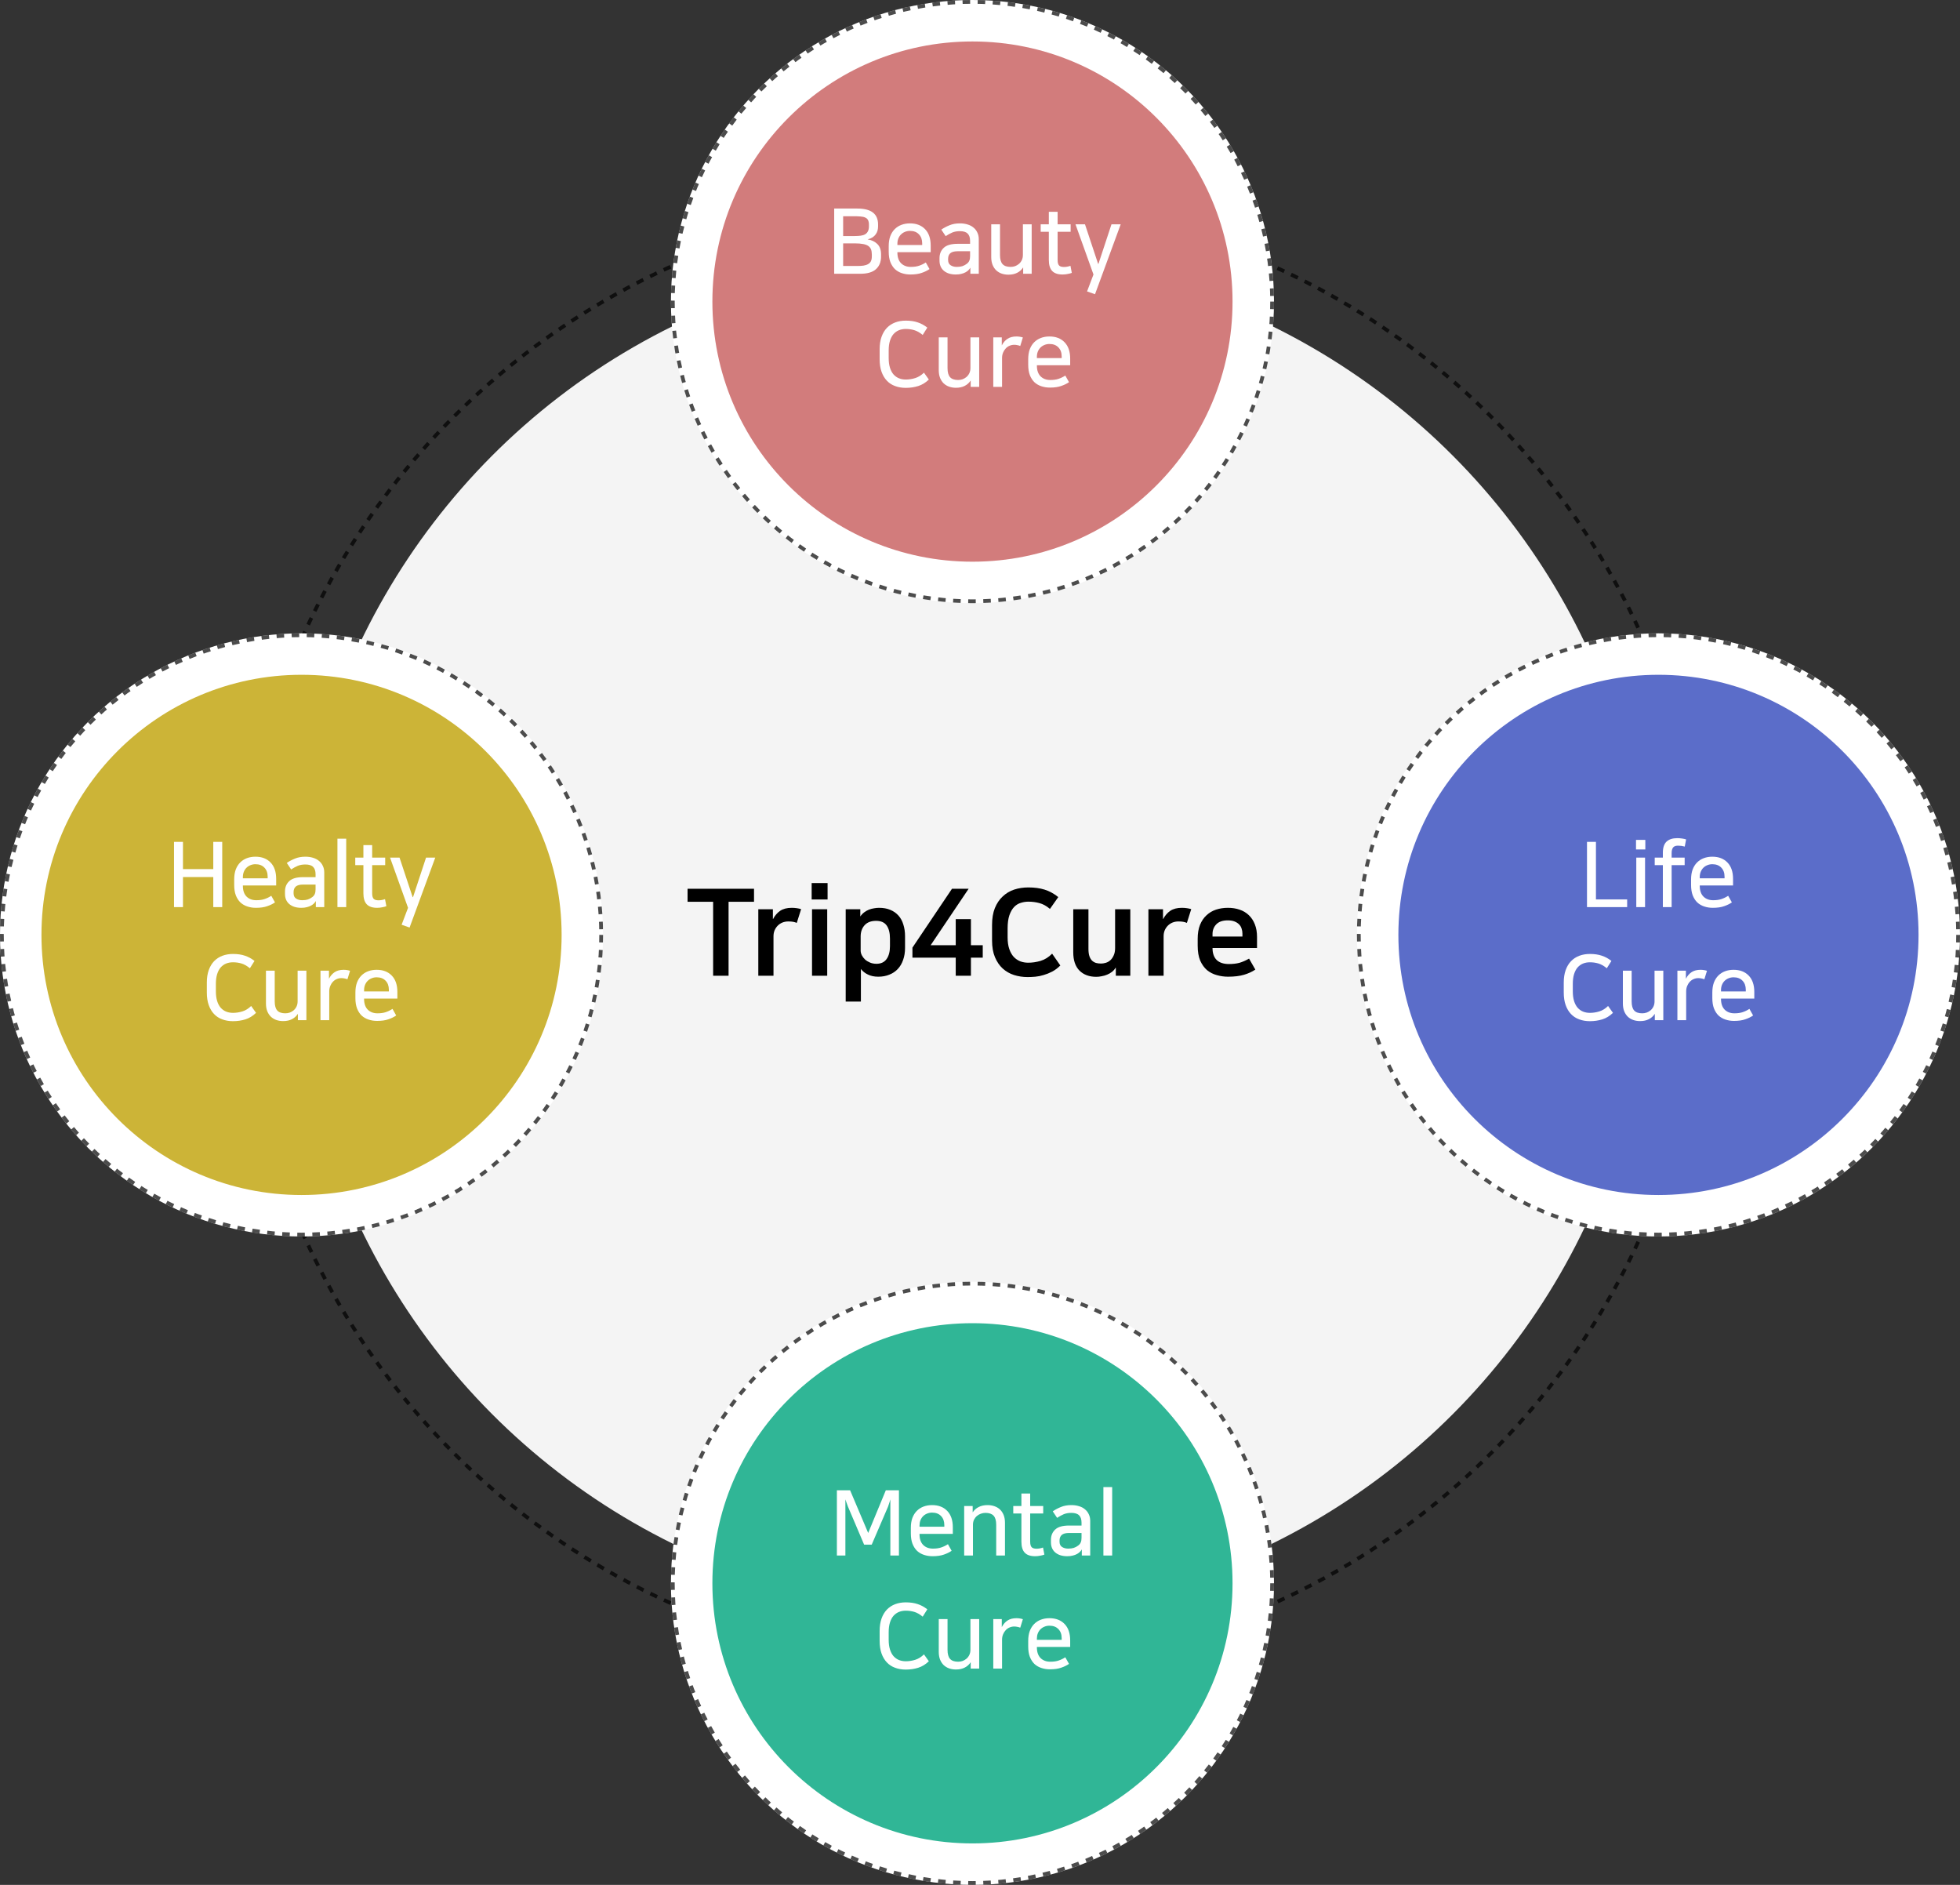 <svg width="520" height="500" viewBox="0 0 520 500" fill="none" xmlns="http://www.w3.org/2000/svg">
<rect x="0" y="0" width="520" height="500" fill="#333333" stroke="none"/>
<circle cx="258" cy="248" r="180" fill="#F4F4F4"/>
<circle cx="258" cy="248" r="194.5" stroke="black" stroke-opacity="0.7" stroke-dasharray="2 2"/>
<path d="M200.046 235.76V239.216H193.294V258.832H189.198V239.216H182.414V235.76H200.046ZM211.389 244.816C211.091 244.688 210.771 244.592 210.429 244.528C210.088 244.464 209.661 244.432 209.149 244.432C208.595 244.432 208.072 244.528 207.581 244.72C207.112 244.912 206.696 245.189 206.333 245.552C205.992 245.893 205.715 246.309 205.501 246.8C205.309 247.269 205.213 247.792 205.213 248.368V258.832H201.181V241.2H205.053V243.76H205.117C205.587 242.864 206.205 242.149 206.973 241.616C207.763 241.083 208.787 240.816 210.045 240.816C210.493 240.816 210.941 240.848 211.389 240.912C211.837 240.976 212.221 241.061 212.541 241.168L211.389 244.816ZM215.434 241.2H219.466V258.832H215.434V241.2ZM215.338 234.256H219.562V238.608H215.338V234.256ZM233.009 259.088C231.942 259.088 231.025 258.896 230.257 258.512C229.489 258.149 228.87 257.659 228.401 257.04V265.68H224.369V241.2H228.241V243.12C228.539 242.672 228.891 242.299 229.297 242C229.702 241.701 230.118 241.467 230.545 241.296C230.993 241.125 231.441 241.008 231.889 240.944C232.358 240.859 232.795 240.816 233.201 240.816C234.353 240.816 235.355 240.997 236.209 241.36C237.083 241.723 237.809 242.235 238.385 242.896C238.961 243.536 239.387 244.325 239.665 245.264C239.963 246.181 240.113 247.205 240.113 248.336V251.44C240.113 252.635 239.942 253.701 239.601 254.64C239.281 255.579 238.811 256.379 238.193 257.04C237.574 257.701 236.827 258.203 235.953 258.544C235.078 258.907 234.097 259.088 233.009 259.088ZM236.113 248.976C236.113 247.483 235.825 246.331 235.249 245.52C234.673 244.688 233.734 244.272 232.433 244.272C231.089 244.272 230.065 244.667 229.361 245.456C228.678 246.224 228.337 247.216 228.337 248.432V252.176C228.337 252.581 228.443 252.997 228.657 253.424C228.87 253.829 229.158 254.203 229.521 254.544C229.883 254.864 230.321 255.131 230.833 255.344C231.345 255.557 231.91 255.664 232.529 255.664C233.702 255.664 234.587 255.259 235.185 254.448C235.803 253.616 236.113 252.464 236.113 250.992V248.976ZM257.594 243.824V250.736H260.73V254.032H257.594V258.832H253.562V254.032H242.074V251.376L252.57 235.76H256.986L246.906 250.736H253.562V243.824H257.594ZM272.83 235.408C274.451 235.408 275.88 235.6 277.118 235.984C278.376 236.368 279.592 237.029 280.766 237.968L278.558 241.104C277.619 240.315 276.691 239.803 275.774 239.568C274.856 239.312 273.875 239.184 272.83 239.184C272.147 239.184 271.475 239.291 270.814 239.504C270.152 239.696 269.566 240.059 269.054 240.592C268.542 241.125 268.126 241.851 267.806 242.768C267.486 243.685 267.326 244.859 267.326 246.288V248.656C267.326 249.872 267.475 250.907 267.774 251.76C268.072 252.613 268.467 253.307 268.958 253.84C269.47 254.373 270.056 254.768 270.718 255.024C271.379 255.259 272.072 255.376 272.798 255.376C273.864 255.376 274.952 255.216 276.062 254.896C277.192 254.555 278.216 253.915 279.134 252.976L281.31 256.112C280.627 256.795 279.902 257.339 279.134 257.744C278.387 258.128 277.64 258.427 276.894 258.64C276.147 258.875 275.411 259.024 274.686 259.088C273.96 259.152 273.278 259.184 272.638 259.184C271.379 259.184 270.174 259.003 269.022 258.64C267.891 258.277 266.888 257.701 266.014 256.912C265.16 256.123 264.478 255.12 263.966 253.904C263.454 252.688 263.198 251.216 263.198 249.488V245.36C263.198 243.632 263.443 242.149 263.934 240.912C264.446 239.653 265.139 238.619 266.014 237.808C266.888 236.976 267.902 236.368 269.054 235.984C270.227 235.6 271.486 235.408 272.83 235.408ZM290.852 259.12C288.996 259.12 287.513 258.576 286.404 257.488C285.295 256.379 284.74 254.747 284.74 252.592V241.2H288.772V251.728C288.772 252.496 288.857 253.136 289.028 253.648C289.199 254.139 289.433 254.533 289.732 254.832C290.031 255.109 290.383 255.312 290.788 255.44C291.193 255.547 291.631 255.6 292.1 255.6C292.505 255.6 292.921 255.536 293.348 255.408C293.796 255.28 294.201 255.056 294.564 254.736C294.927 254.416 295.225 253.989 295.46 253.456C295.716 252.923 295.844 252.261 295.844 251.472V241.2H299.876V258.832H296.036V256.72H295.972C295.716 257.147 295.396 257.509 295.012 257.808C294.628 258.107 294.201 258.352 293.732 258.544C293.284 258.736 292.804 258.875 292.292 258.96C291.801 259.067 291.321 259.12 290.852 259.12ZM314.889 244.816C314.591 244.688 314.271 244.592 313.929 244.528C313.588 244.464 313.161 244.432 312.649 244.432C312.095 244.432 311.572 244.528 311.081 244.72C310.612 244.912 310.196 245.189 309.833 245.552C309.492 245.893 309.215 246.309 309.001 246.8C308.809 247.269 308.713 247.792 308.713 248.368V258.832H304.681V241.2H308.553V243.76H308.617C309.087 242.864 309.705 242.149 310.473 241.616C311.263 241.083 312.287 240.816 313.545 240.816C313.993 240.816 314.441 240.848 314.889 240.912C315.337 240.976 315.721 241.061 316.041 241.168L314.889 244.816ZM329.625 248.432V247.664C329.625 247.195 329.551 246.747 329.401 246.32C329.273 245.893 329.049 245.52 328.729 245.2C328.409 244.88 328.004 244.624 327.513 244.432C327.023 244.24 326.425 244.144 325.721 244.144C324.377 244.144 323.364 244.496 322.681 245.2C322.02 245.904 321.689 246.757 321.689 247.76V248.432H329.625ZM333.049 257.2C332.196 257.776 331.193 258.235 330.041 258.576C328.889 258.917 327.481 259.088 325.817 259.088C324.793 259.088 323.801 258.949 322.841 258.672C321.881 258.416 321.017 257.979 320.249 257.36C319.503 256.72 318.895 255.877 318.425 254.832C317.977 253.765 317.753 252.443 317.753 250.864V249.04C317.753 247.611 317.956 246.384 318.361 245.36C318.788 244.315 319.364 243.461 320.089 242.8C320.815 242.117 321.657 241.616 322.617 241.296C323.599 240.976 324.655 240.816 325.785 240.816C326.895 240.816 327.919 240.976 328.857 241.296C329.817 241.616 330.639 242.107 331.321 242.768C332.004 243.408 332.537 244.219 332.921 245.2C333.305 246.16 333.497 247.28 333.497 248.56V251.472H321.689C321.689 252.88 322.063 253.947 322.809 254.672C323.556 255.376 324.633 255.728 326.041 255.728C327.087 255.728 328.015 255.621 328.825 255.408C329.636 255.173 330.489 254.8 331.385 254.288L333.049 257.2Z" fill="black"/>
<circle cx="258" cy="80" r="80" fill="white"/>
<circle cx="258" cy="80" r="79.5" stroke="black" stroke-opacity="0.7" stroke-dasharray="2 2"/>
<circle cx="258" cy="80" r="69" fill="#D27C7C"/>
<path d="M221.316 55.32H227.46C231.124 55.32 232.956 56.728 232.956 59.544V60.048C232.956 60.432 232.908 60.808 232.812 61.176C232.716 61.528 232.556 61.856 232.332 62.16C232.124 62.464 231.836 62.736 231.468 62.976C231.116 63.2 230.684 63.376 230.172 63.504C231.228 63.664 232.084 64.064 232.74 64.704C233.412 65.344 233.748 66.264 233.748 67.464V68.064C233.748 69.488 233.292 70.608 232.38 71.424C231.484 72.224 230.092 72.624 228.204 72.624H221.316V55.32ZM223.692 70.56H227.316C227.988 70.56 228.572 70.528 229.068 70.464C229.58 70.384 229.996 70.248 230.316 70.056C230.652 69.864 230.9 69.608 231.06 69.288C231.22 68.952 231.3 68.528 231.3 68.016V67.488C231.3 66.96 231.228 66.512 231.084 66.144C230.94 65.776 230.692 65.472 230.34 65.232C229.988 64.992 229.524 64.824 228.948 64.728C228.372 64.616 227.652 64.56 226.788 64.56H223.692V70.56ZM223.692 57.36V62.616H226.764C227.356 62.616 227.884 62.584 228.348 62.52C228.828 62.456 229.228 62.328 229.548 62.136C229.868 61.944 230.108 61.68 230.268 61.344C230.444 61.008 230.532 60.568 230.532 60.024V59.592C230.532 59.08 230.452 58.68 230.292 58.392C230.148 58.088 229.908 57.864 229.572 57.72C229.252 57.56 228.844 57.464 228.348 57.432C227.852 57.384 227.268 57.36 226.596 57.36H223.692ZM241.422 61.248C240.942 61.248 240.494 61.336 240.078 61.512C239.678 61.672 239.326 61.904 239.022 62.208C238.734 62.496 238.502 62.856 238.326 63.288C238.166 63.704 238.086 64.16 238.086 64.656V64.992H244.662V64.56C244.662 63.552 244.374 62.752 243.798 62.16C243.222 61.552 242.43 61.248 241.422 61.248ZM246.606 71.376C246.03 71.776 245.342 72.112 244.542 72.384C243.742 72.672 242.742 72.816 241.542 72.816C240.726 72.816 239.966 72.696 239.262 72.456C238.574 72.232 237.966 71.88 237.438 71.4C236.926 70.904 236.518 70.272 236.214 69.504C235.926 68.736 235.782 67.824 235.782 66.768V65.28C235.782 64.288 235.918 63.416 236.19 62.664C236.478 61.912 236.87 61.288 237.366 60.792C237.878 60.28 238.478 59.896 239.166 59.64C239.854 59.384 240.606 59.256 241.422 59.256C243.102 59.256 244.438 59.768 245.43 60.792C246.422 61.816 246.918 63.264 246.918 65.136V66.888H238.086V66.984C238.086 68.232 238.414 69.184 239.07 69.84C239.726 70.48 240.582 70.8 241.638 70.8C242.502 70.8 243.238 70.696 243.846 70.488C244.47 70.28 245.062 69.992 245.622 69.624L246.606 71.376ZM253.579 72.816C252.251 72.816 251.195 72.488 250.411 71.832C249.643 71.176 249.259 70.272 249.259 69.12V68.472C249.259 67.352 249.635 66.44 250.387 65.736C251.139 65.032 252.355 64.68 254.035 64.68H257.371V63.912C257.371 63.032 257.155 62.384 256.723 61.968C256.307 61.536 255.619 61.32 254.659 61.32C253.891 61.32 253.219 61.44 252.643 61.68C252.083 61.92 251.499 62.24 250.891 62.64L249.739 60.912C250.379 60.464 251.099 60.08 251.899 59.76C252.699 59.424 253.627 59.256 254.683 59.256C255.419 59.256 256.091 59.352 256.699 59.544C257.307 59.72 257.827 59.992 258.259 60.36C258.707 60.712 259.051 61.152 259.291 61.68C259.547 62.192 259.675 62.776 259.675 63.432V72.624H257.443V71.04H257.419C257.291 71.28 257.115 71.504 256.891 71.712C256.683 71.904 256.451 72.072 256.195 72.216C255.843 72.408 255.459 72.552 255.043 72.648C254.643 72.76 254.155 72.816 253.579 72.816ZM257.371 66.648H254.083C253.171 66.648 252.515 66.824 252.115 67.176C251.731 67.528 251.539 68.016 251.539 68.64V68.976C251.539 69.616 251.763 70.08 252.211 70.368C252.659 70.656 253.195 70.8 253.819 70.8C254.395 70.8 254.891 70.736 255.307 70.608C255.739 70.464 256.131 70.256 256.483 69.984C256.803 69.744 257.027 69.472 257.155 69.168C257.299 68.848 257.371 68.44 257.371 67.944V66.648ZM262.981 59.496H265.309V67.656C265.309 68.76 265.533 69.56 265.981 70.056C266.429 70.552 267.141 70.8 268.117 70.8C268.517 70.8 268.909 70.736 269.293 70.608C269.677 70.464 270.021 70.264 270.325 70.008C270.645 69.736 270.901 69.4 271.093 69C271.285 68.6 271.381 68.144 271.381 67.632V59.496H273.709V72.624H271.453V70.968H271.429C271.029 71.576 270.509 72.04 269.869 72.36C269.229 72.696 268.453 72.864 267.541 72.864C266.901 72.864 266.301 72.768 265.741 72.576C265.197 72.384 264.717 72.096 264.301 71.712C263.901 71.328 263.581 70.848 263.341 70.272C263.101 69.68 262.981 68.984 262.981 68.184V59.496ZM278.262 61.488H276.102V59.496H278.262V56.184H280.59V59.496H284.046V61.488H280.59V68.952C280.59 69.352 280.63 69.68 280.71 69.936C280.79 70.176 280.902 70.36 281.046 70.488C281.206 70.616 281.39 70.704 281.598 70.752C281.806 70.8 282.03 70.824 282.27 70.824C282.846 70.824 283.422 70.72 283.998 70.512L284.358 72.384C284.086 72.496 283.726 72.592 283.278 72.672C282.83 72.768 282.374 72.816 281.91 72.816C280.662 72.816 279.742 72.504 279.15 71.88C278.558 71.256 278.262 70.28 278.262 68.952V61.488ZM291.428 69.984L294.884 59.496H297.332L290.516 78.048L288.404 77.304L290.108 72.816L285.332 59.496H287.852L291.332 69.984H291.428ZM246.43 100.68C245.566 101.512 244.622 102.088 243.598 102.408C242.574 102.728 241.478 102.888 240.31 102.888C239.27 102.888 238.326 102.728 237.478 102.408C236.63 102.104 235.902 101.632 235.294 100.992C234.686 100.352 234.214 99.56 233.878 98.616C233.542 97.672 233.374 96.56 233.374 95.28V92.664C233.374 91.4 233.542 90.296 233.878 89.352C234.214 88.408 234.686 87.616 235.294 86.976C235.918 86.336 236.654 85.856 237.502 85.536C238.35 85.216 239.286 85.056 240.31 85.056C241.51 85.056 242.558 85.208 243.454 85.512C244.35 85.8 245.206 86.264 246.022 86.904L244.798 88.848C244.014 88.208 243.262 87.784 242.542 87.576C241.838 87.368 241.094 87.264 240.31 87.264C239.654 87.264 239.046 87.376 238.486 87.6C237.942 87.824 237.462 88.168 237.046 88.632C236.646 89.096 236.334 89.688 236.11 90.408C235.886 91.128 235.774 91.984 235.774 92.976V94.968C235.774 95.96 235.886 96.816 236.11 97.536C236.334 98.256 236.646 98.848 237.046 99.312C237.462 99.776 237.942 100.12 238.486 100.344C239.046 100.568 239.654 100.68 240.31 100.68C241.142 100.68 241.974 100.552 242.806 100.296C243.638 100.04 244.414 99.56 245.134 98.856L246.43 100.68ZM249.059 89.496H251.387V97.656C251.387 98.76 251.611 99.56 252.059 100.056C252.507 100.552 253.219 100.8 254.195 100.8C254.595 100.8 254.987 100.736 255.371 100.608C255.755 100.464 256.099 100.264 256.403 100.008C256.723 99.736 256.979 99.4 257.171 99C257.363 98.6 257.459 98.144 257.459 97.632V89.496H259.787V102.624H257.531V100.968H257.507C257.107 101.576 256.587 102.04 255.947 102.36C255.307 102.696 254.531 102.864 253.619 102.864C252.979 102.864 252.379 102.768 251.819 102.576C251.275 102.384 250.795 102.096 250.379 101.712C249.979 101.328 249.659 100.848 249.419 100.272C249.179 99.68 249.059 98.984 249.059 98.184V89.496ZM270.676 91.776C270.452 91.68 270.204 91.608 269.932 91.56C269.676 91.496 269.388 91.464 269.068 91.464C268.636 91.464 268.22 91.552 267.82 91.728C267.436 91.888 267.1 92.128 266.812 92.448C266.524 92.752 266.292 93.12 266.116 93.552C265.94 93.984 265.852 94.456 265.852 94.968V102.624H263.524V89.496H265.78V91.584H265.804C266.188 90.848 266.684 90.28 267.292 89.88C267.916 89.464 268.708 89.256 269.668 89.256C270.244 89.256 270.812 89.344 271.372 89.52L270.676 91.776ZM278.43 91.248C277.95 91.248 277.502 91.336 277.086 91.512C276.686 91.672 276.334 91.904 276.03 92.208C275.742 92.496 275.51 92.856 275.334 93.288C275.174 93.704 275.094 94.16 275.094 94.656V94.992H281.67V94.56C281.67 93.552 281.382 92.752 280.806 92.16C280.23 91.552 279.438 91.248 278.43 91.248ZM283.614 101.376C283.038 101.776 282.35 102.112 281.55 102.384C280.75 102.672 279.75 102.816 278.55 102.816C277.734 102.816 276.974 102.696 276.27 102.456C275.582 102.232 274.974 101.88 274.446 101.4C273.934 100.904 273.526 100.272 273.222 99.504C272.934 98.736 272.79 97.824 272.79 96.768V95.28C272.79 94.288 272.926 93.416 273.198 92.664C273.486 91.912 273.878 91.288 274.374 90.792C274.886 90.28 275.486 89.896 276.174 89.64C276.862 89.384 277.614 89.256 278.43 89.256C280.11 89.256 281.446 89.768 282.438 90.792C283.43 91.816 283.926 93.264 283.926 95.136V96.888H275.094V96.984C275.094 98.232 275.422 99.184 276.078 99.84C276.734 100.48 277.59 100.8 278.646 100.8C279.51 100.8 280.246 100.696 280.854 100.488C281.478 100.28 282.07 99.992 282.63 99.624L283.614 101.376Z" fill="white"/>
<circle cx="258" cy="420" r="80" fill="white"/>
<circle cx="258" cy="420" r="79.5" stroke="black" stroke-opacity="0.7" stroke-dasharray="2 2"/>
<circle cx="258" cy="420" r="69" fill="#30B696"/>
<path d="M225.175 400.144C225.095 399.968 225.023 399.8 224.959 399.64C224.895 399.464 224.831 399.288 224.767 399.112C224.703 398.936 224.631 398.736 224.551 398.512C224.471 398.288 224.383 398.032 224.287 397.744V412.624H222.031V395.32H225.535L230.335 406.648L235.015 395.32H238.495V412.624H236.215V397.744C236.135 398.064 236.055 398.336 235.975 398.56C235.911 398.768 235.847 398.96 235.783 399.136C235.735 399.312 235.679 399.48 235.615 399.64C235.551 399.8 235.479 399.968 235.399 400.144L231.271 409.744H229.255L225.175 400.144ZM247.293 401.248C246.813 401.248 246.365 401.336 245.949 401.512C245.549 401.672 245.197 401.904 244.893 402.208C244.605 402.496 244.373 402.856 244.197 403.288C244.037 403.704 243.957 404.16 243.957 404.656V404.992H250.533V404.56C250.533 403.552 250.245 402.752 249.669 402.16C249.093 401.552 248.301 401.248 247.293 401.248ZM252.477 411.376C251.901 411.776 251.213 412.112 250.413 412.384C249.613 412.672 248.613 412.816 247.413 412.816C246.597 412.816 245.837 412.696 245.133 412.456C244.445 412.232 243.837 411.88 243.309 411.4C242.797 410.904 242.389 410.272 242.085 409.504C241.797 408.736 241.653 407.824 241.653 406.768V405.28C241.653 404.288 241.789 403.416 242.061 402.664C242.349 401.912 242.741 401.288 243.237 400.792C243.749 400.28 244.349 399.896 245.037 399.64C245.725 399.384 246.477 399.256 247.293 399.256C248.973 399.256 250.309 399.768 251.301 400.792C252.293 401.816 252.789 403.264 252.789 405.136V406.888H243.957V406.984C243.957 408.232 244.285 409.184 244.941 409.84C245.597 410.48 246.453 410.8 247.509 410.8C248.373 410.8 249.109 410.696 249.717 410.488C250.341 410.28 250.933 409.992 251.493 409.624L252.477 411.376ZM266.626 412.624H264.298V404.464C264.298 403.36 264.066 402.56 263.602 402.064C263.138 401.568 262.418 401.32 261.442 401.32C261.042 401.32 260.642 401.392 260.242 401.536C259.858 401.664 259.506 401.864 259.186 402.136C258.882 402.392 258.626 402.72 258.418 403.12C258.226 403.52 258.13 403.976 258.13 404.488V412.624H255.802V399.496H258.058V401.152H258.082C258.482 400.544 259.01 400.08 259.666 399.76C260.322 399.424 261.106 399.256 262.018 399.256C262.658 399.256 263.258 399.352 263.818 399.544C264.378 399.736 264.866 400.024 265.282 400.408C265.698 400.792 266.026 401.28 266.266 401.872C266.506 402.464 266.626 403.152 266.626 403.936V412.624ZM270.985 401.488H268.825V399.496H270.985V396.184H273.313V399.496H276.769V401.488H273.313V408.952C273.313 409.352 273.353 409.68 273.433 409.936C273.513 410.176 273.625 410.36 273.769 410.488C273.929 410.616 274.113 410.704 274.321 410.752C274.529 410.8 274.753 410.824 274.993 410.824C275.569 410.824 276.145 410.72 276.721 410.512L277.081 412.384C276.809 412.496 276.449 412.592 276.001 412.672C275.553 412.768 275.097 412.816 274.633 412.816C273.385 412.816 272.465 412.504 271.873 411.88C271.281 411.256 270.985 410.28 270.985 408.952V401.488ZM283.145 412.816C281.817 412.816 280.761 412.488 279.977 411.832C279.209 411.176 278.825 410.272 278.825 409.12V408.472C278.825 407.352 279.201 406.44 279.953 405.736C280.705 405.032 281.921 404.68 283.601 404.68H286.937V403.912C286.937 403.032 286.721 402.384 286.289 401.968C285.873 401.536 285.185 401.32 284.225 401.32C283.457 401.32 282.785 401.44 282.209 401.68C281.649 401.92 281.065 402.24 280.457 402.64L279.305 400.912C279.945 400.464 280.665 400.08 281.465 399.76C282.265 399.424 283.193 399.256 284.249 399.256C284.985 399.256 285.657 399.352 286.265 399.544C286.873 399.72 287.393 399.992 287.825 400.36C288.273 400.712 288.617 401.152 288.857 401.68C289.113 402.192 289.241 402.776 289.241 403.432V412.624H287.009V411.04H286.985C286.857 411.28 286.681 411.504 286.457 411.712C286.249 411.904 286.017 412.072 285.761 412.216C285.409 412.408 285.025 412.552 284.609 412.648C284.209 412.76 283.721 412.816 283.145 412.816ZM286.937 406.648H283.649C282.737 406.648 282.081 406.824 281.681 407.176C281.297 407.528 281.105 408.016 281.105 408.64V408.976C281.105 409.616 281.329 410.08 281.777 410.368C282.225 410.656 282.761 410.8 283.385 410.8C283.961 410.8 284.457 410.736 284.873 410.608C285.305 410.464 285.697 410.256 286.049 409.984C286.369 409.744 286.593 409.472 286.721 409.168C286.865 408.848 286.937 408.44 286.937 407.944V406.648ZM295.067 394.48V412.624H292.739V394.48H295.067ZM246.43 440.68C245.566 441.512 244.622 442.088 243.598 442.408C242.574 442.728 241.478 442.888 240.31 442.888C239.27 442.888 238.326 442.728 237.478 442.408C236.63 442.104 235.902 441.632 235.294 440.992C234.686 440.352 234.214 439.56 233.878 438.616C233.542 437.672 233.374 436.56 233.374 435.28V432.664C233.374 431.4 233.542 430.296 233.878 429.352C234.214 428.408 234.686 427.616 235.294 426.976C235.918 426.336 236.654 425.856 237.502 425.536C238.35 425.216 239.286 425.056 240.31 425.056C241.51 425.056 242.558 425.208 243.454 425.512C244.35 425.8 245.206 426.264 246.022 426.904L244.798 428.848C244.014 428.208 243.262 427.784 242.542 427.576C241.838 427.368 241.094 427.264 240.31 427.264C239.654 427.264 239.046 427.376 238.486 427.6C237.942 427.824 237.462 428.168 237.046 428.632C236.646 429.096 236.334 429.688 236.11 430.408C235.886 431.128 235.774 431.984 235.774 432.976V434.968C235.774 435.96 235.886 436.816 236.11 437.536C236.334 438.256 236.646 438.848 237.046 439.312C237.462 439.776 237.942 440.12 238.486 440.344C239.046 440.568 239.654 440.68 240.31 440.68C241.142 440.68 241.974 440.552 242.806 440.296C243.638 440.04 244.414 439.56 245.134 438.856L246.43 440.68ZM249.059 429.496H251.387V437.656C251.387 438.76 251.611 439.56 252.059 440.056C252.507 440.552 253.219 440.8 254.195 440.8C254.595 440.8 254.987 440.736 255.371 440.608C255.755 440.464 256.099 440.264 256.403 440.008C256.723 439.736 256.979 439.4 257.171 439C257.363 438.6 257.459 438.144 257.459 437.632V429.496H259.787V442.624H257.531V440.968H257.507C257.107 441.576 256.587 442.04 255.947 442.36C255.307 442.696 254.531 442.864 253.619 442.864C252.979 442.864 252.379 442.768 251.819 442.576C251.275 442.384 250.795 442.096 250.379 441.712C249.979 441.328 249.659 440.848 249.419 440.272C249.179 439.68 249.059 438.984 249.059 438.184V429.496ZM270.676 431.776C270.452 431.68 270.204 431.608 269.932 431.56C269.676 431.496 269.388 431.464 269.068 431.464C268.636 431.464 268.22 431.552 267.82 431.728C267.436 431.888 267.1 432.128 266.812 432.448C266.524 432.752 266.292 433.12 266.116 433.552C265.94 433.984 265.852 434.456 265.852 434.968V442.624H263.524V429.496H265.78V431.584H265.804C266.188 430.848 266.684 430.28 267.292 429.88C267.916 429.464 268.708 429.256 269.668 429.256C270.244 429.256 270.812 429.344 271.372 429.52L270.676 431.776ZM278.43 431.248C277.95 431.248 277.502 431.336 277.086 431.512C276.686 431.672 276.334 431.904 276.03 432.208C275.742 432.496 275.51 432.856 275.334 433.288C275.174 433.704 275.094 434.16 275.094 434.656V434.992H281.67V434.56C281.67 433.552 281.382 432.752 280.806 432.16C280.23 431.552 279.438 431.248 278.43 431.248ZM283.614 441.376C283.038 441.776 282.35 442.112 281.55 442.384C280.75 442.672 279.75 442.816 278.55 442.816C277.734 442.816 276.974 442.696 276.27 442.456C275.582 442.232 274.974 441.88 274.446 441.4C273.934 440.904 273.526 440.272 273.222 439.504C272.934 438.736 272.79 437.824 272.79 436.768V435.28C272.79 434.288 272.926 433.416 273.198 432.664C273.486 431.912 273.878 431.288 274.374 430.792C274.886 430.28 275.486 429.896 276.174 429.64C276.862 429.384 277.614 429.256 278.43 429.256C280.11 429.256 281.446 429.768 282.438 430.792C283.43 431.816 283.926 433.264 283.926 435.136V436.888H275.094V436.984C275.094 438.232 275.422 439.184 276.078 439.84C276.734 440.48 277.59 440.8 278.646 440.8C279.51 440.8 280.246 440.696 280.854 440.488C281.478 440.28 282.07 439.992 282.63 439.624L283.614 441.376Z" fill="white"/>
<circle cx="440" cy="248" r="80" fill="white"/>
<circle cx="440" cy="248" r="79.5" stroke="black" stroke-opacity="0.7" stroke-dasharray="2 2"/>
<circle cx="440" cy="248" r="69" fill="#5B6DC9"/>
<path d="M423.414 223.32V238.584H431.694V240.624H421.038V223.32H423.414ZM436.444 227.496V240.624H434.116V227.496H436.444ZM436.516 222.792V225.336H434.044V222.792H436.516ZM441.167 229.488H439.007V227.496H441.167V226.2C441.167 224.872 441.487 223.896 442.127 223.272C442.783 222.648 443.735 222.336 444.983 222.336C445.399 222.336 445.823 222.368 446.255 222.432C446.703 222.496 447.063 222.576 447.335 222.672L446.975 224.568C446.399 224.408 445.807 224.328 445.199 224.328C444.975 224.328 444.759 224.352 444.551 224.4C444.343 224.448 444.159 224.544 443.999 224.688C443.855 224.816 443.735 225.008 443.639 225.264C443.543 225.52 443.495 225.864 443.495 226.296V227.496H446.951V229.488H443.495V240.624H441.167V229.488ZM454.293 229.248C453.813 229.248 453.365 229.336 452.949 229.512C452.549 229.672 452.197 229.904 451.893 230.208C451.605 230.496 451.373 230.856 451.197 231.288C451.037 231.704 450.957 232.16 450.957 232.656V232.992H457.533V232.56C457.533 231.552 457.245 230.752 456.669 230.16C456.093 229.552 455.301 229.248 454.293 229.248ZM459.477 239.376C458.901 239.776 458.213 240.112 457.413 240.384C456.613 240.672 455.613 240.816 454.413 240.816C453.597 240.816 452.837 240.696 452.133 240.456C451.445 240.232 450.837 239.88 450.309 239.4C449.797 238.904 449.389 238.272 449.085 237.504C448.797 236.736 448.653 235.824 448.653 234.768V233.28C448.653 232.288 448.789 231.416 449.061 230.664C449.349 229.912 449.741 229.288 450.237 228.792C450.749 228.28 451.349 227.896 452.037 227.64C452.725 227.384 453.477 227.256 454.293 227.256C455.973 227.256 457.309 227.768 458.301 228.792C459.293 229.816 459.789 231.264 459.789 233.136V234.888H450.957V234.984C450.957 236.232 451.285 237.184 451.941 237.84C452.597 238.48 453.453 238.8 454.509 238.8C455.373 238.8 456.109 238.696 456.717 238.488C457.341 238.28 457.933 237.992 458.493 237.624L459.477 239.376ZM427.93 268.68C427.066 269.512 426.122 270.088 425.098 270.408C424.074 270.728 422.978 270.888 421.81 270.888C420.77 270.888 419.826 270.728 418.978 270.408C418.13 270.104 417.402 269.632 416.794 268.992C416.186 268.352 415.714 267.56 415.378 266.616C415.042 265.672 414.874 264.56 414.874 263.28V260.664C414.874 259.4 415.042 258.296 415.378 257.352C415.714 256.408 416.186 255.616 416.794 254.976C417.418 254.336 418.154 253.856 419.002 253.536C419.85 253.216 420.786 253.056 421.81 253.056C423.01 253.056 424.058 253.208 424.954 253.512C425.85 253.8 426.706 254.264 427.522 254.904L426.298 256.848C425.514 256.208 424.762 255.784 424.042 255.576C423.338 255.368 422.594 255.264 421.81 255.264C421.154 255.264 420.546 255.376 419.986 255.6C419.442 255.824 418.962 256.168 418.546 256.632C418.146 257.096 417.834 257.688 417.61 258.408C417.386 259.128 417.274 259.984 417.274 260.976V262.968C417.274 263.96 417.386 264.816 417.61 265.536C417.834 266.256 418.146 266.848 418.546 267.312C418.962 267.776 419.442 268.12 419.986 268.344C420.546 268.568 421.154 268.68 421.81 268.68C422.642 268.68 423.474 268.552 424.306 268.296C425.138 268.04 425.914 267.56 426.634 266.856L427.93 268.68ZM430.559 257.496H432.887V265.656C432.887 266.76 433.111 267.56 433.559 268.056C434.007 268.552 434.719 268.8 435.695 268.8C436.095 268.8 436.487 268.736 436.871 268.608C437.255 268.464 437.599 268.264 437.903 268.008C438.223 267.736 438.479 267.4 438.671 267C438.863 266.6 438.959 266.144 438.959 265.632V257.496H441.287V270.624H439.031V268.968H439.007C438.607 269.576 438.087 270.04 437.447 270.36C436.807 270.696 436.031 270.864 435.119 270.864C434.479 270.864 433.879 270.768 433.319 270.576C432.775 270.384 432.295 270.096 431.879 269.712C431.479 269.328 431.159 268.848 430.919 268.272C430.679 267.68 430.559 266.984 430.559 266.184V257.496ZM452.176 259.776C451.952 259.68 451.704 259.608 451.432 259.56C451.176 259.496 450.888 259.464 450.568 259.464C450.136 259.464 449.72 259.552 449.32 259.728C448.936 259.888 448.6 260.128 448.312 260.448C448.024 260.752 447.792 261.12 447.616 261.552C447.44 261.984 447.352 262.456 447.352 262.968V270.624H445.024V257.496H447.28V259.584H447.304C447.688 258.848 448.184 258.28 448.792 257.88C449.416 257.464 450.208 257.256 451.168 257.256C451.744 257.256 452.312 257.344 452.872 257.52L452.176 259.776ZM459.93 259.248C459.45 259.248 459.002 259.336 458.586 259.512C458.186 259.672 457.834 259.904 457.53 260.208C457.242 260.496 457.01 260.856 456.834 261.288C456.674 261.704 456.594 262.16 456.594 262.656V262.992H463.17V262.56C463.17 261.552 462.882 260.752 462.306 260.16C461.73 259.552 460.938 259.248 459.93 259.248ZM465.114 269.376C464.538 269.776 463.85 270.112 463.05 270.384C462.25 270.672 461.25 270.816 460.05 270.816C459.234 270.816 458.474 270.696 457.77 270.456C457.082 270.232 456.474 269.88 455.946 269.4C455.434 268.904 455.026 268.272 454.722 267.504C454.434 266.736 454.29 265.824 454.29 264.768V263.28C454.29 262.288 454.426 261.416 454.698 260.664C454.986 259.912 455.378 259.288 455.874 258.792C456.386 258.28 456.986 257.896 457.674 257.64C458.362 257.384 459.114 257.256 459.93 257.256C461.61 257.256 462.946 257.768 463.938 258.792C464.93 259.816 465.426 261.264 465.426 263.136V264.888H456.594V264.984C456.594 266.232 456.922 267.184 457.578 267.84C458.234 268.48 459.09 268.8 460.146 268.8C461.01 268.8 461.746 268.696 462.354 268.488C462.978 268.28 463.57 267.992 464.13 267.624L465.114 269.376Z" fill="white"/>
<circle cx="80" cy="248" r="80" fill="white"/>
<circle cx="80" cy="248" r="79.5" stroke="black" stroke-opacity="0.7" stroke-dasharray="2 2"/>
<circle cx="80" cy="248" r="69" fill="#CCB437"/>
<path d="M58.959 223.32V240.624H56.583V232.656H48.543V240.624H46.167V223.32H48.543V230.544H56.583V223.32H58.959ZM67.774 229.248C67.294 229.248 66.846 229.336 66.43 229.512C66.03 229.672 65.678 229.904 65.374 230.208C65.086 230.496 64.854 230.856 64.678 231.288C64.518 231.704 64.438 232.16 64.438 232.656V232.992H71.014V232.56C71.014 231.552 70.726 230.752 70.15 230.16C69.574 229.552 68.782 229.248 67.774 229.248ZM72.958 239.376C72.382 239.776 71.694 240.112 70.894 240.384C70.094 240.672 69.094 240.816 67.894 240.816C67.078 240.816 66.318 240.696 65.614 240.456C64.926 240.232 64.318 239.88 63.79 239.4C63.278 238.904 62.87 238.272 62.566 237.504C62.278 236.736 62.134 235.824 62.134 234.768V233.28C62.134 232.288 62.27 231.416 62.542 230.664C62.83 229.912 63.222 229.288 63.718 228.792C64.23 228.28 64.83 227.896 65.518 227.64C66.206 227.384 66.958 227.256 67.774 227.256C69.454 227.256 70.79 227.768 71.782 228.792C72.774 229.816 73.27 231.264 73.27 233.136V234.888H64.438V234.984C64.438 236.232 64.766 237.184 65.422 237.84C66.078 238.48 66.934 238.8 67.99 238.8C68.854 238.8 69.59 238.696 70.198 238.488C70.822 238.28 71.414 237.992 71.974 237.624L72.958 239.376ZM79.93 240.816C78.602 240.816 77.546 240.488 76.762 239.832C75.994 239.176 75.61 238.272 75.61 237.12V236.472C75.61 235.352 75.986 234.44 76.738 233.736C77.49 233.032 78.706 232.68 80.386 232.68H83.722V231.912C83.722 231.032 83.506 230.384 83.074 229.968C82.658 229.536 81.97 229.32 81.01 229.32C80.242 229.32 79.57 229.44 78.994 229.68C78.434 229.92 77.85 230.24 77.242 230.64L76.09 228.912C76.73 228.464 77.45 228.08 78.25 227.76C79.05 227.424 79.978 227.256 81.034 227.256C81.77 227.256 82.442 227.352 83.05 227.544C83.658 227.72 84.178 227.992 84.61 228.36C85.058 228.712 85.402 229.152 85.642 229.68C85.898 230.192 86.026 230.776 86.026 231.432V240.624H83.794V239.04H83.77C83.642 239.28 83.466 239.504 83.242 239.712C83.034 239.904 82.802 240.072 82.546 240.216C82.194 240.408 81.81 240.552 81.394 240.648C80.994 240.76 80.506 240.816 79.93 240.816ZM83.722 234.648H80.434C79.522 234.648 78.866 234.824 78.466 235.176C78.082 235.528 77.89 236.016 77.89 236.64V236.976C77.89 237.616 78.114 238.08 78.562 238.368C79.01 238.656 79.546 238.8 80.17 238.8C80.746 238.8 81.242 238.736 81.658 238.608C82.09 238.464 82.482 238.256 82.834 237.984C83.154 237.744 83.378 237.472 83.506 237.168C83.65 236.848 83.722 236.44 83.722 235.944V234.648ZM91.852 222.48V240.624H89.524V222.48H91.852ZM96.411 229.488H94.251V227.496H96.411V224.184H98.739V227.496H102.195V229.488H98.739V236.952C98.739 237.352 98.779 237.68 98.859 237.936C98.939 238.176 99.051 238.36 99.195 238.488C99.355 238.616 99.539 238.704 99.747 238.752C99.955 238.8 100.179 238.824 100.419 238.824C100.995 238.824 101.571 238.72 102.147 238.512L102.507 240.384C102.235 240.496 101.875 240.592 101.427 240.672C100.979 240.768 100.523 240.816 100.059 240.816C98.811 240.816 97.891 240.504 97.299 239.88C96.707 239.256 96.411 238.28 96.411 236.952V229.488ZM109.576 237.984L113.032 227.496H115.48L108.664 246.048L106.552 245.304L108.256 240.816L103.48 227.496H106L109.48 237.984H109.576ZM67.93 268.68C67.066 269.512 66.122 270.088 65.098 270.408C64.074 270.728 62.978 270.888 61.81 270.888C60.77 270.888 59.826 270.728 58.978 270.408C58.13 270.104 57.402 269.632 56.794 268.992C56.186 268.352 55.714 267.56 55.378 266.616C55.042 265.672 54.874 264.56 54.874 263.28V260.664C54.874 259.4 55.042 258.296 55.378 257.352C55.714 256.408 56.186 255.616 56.794 254.976C57.418 254.336 58.154 253.856 59.002 253.536C59.85 253.216 60.786 253.056 61.81 253.056C63.01 253.056 64.058 253.208 64.954 253.512C65.85 253.8 66.706 254.264 67.522 254.904L66.298 256.848C65.514 256.208 64.762 255.784 64.042 255.576C63.338 255.368 62.594 255.264 61.81 255.264C61.154 255.264 60.546 255.376 59.986 255.6C59.442 255.824 58.962 256.168 58.546 256.632C58.146 257.096 57.834 257.688 57.61 258.408C57.386 259.128 57.274 259.984 57.274 260.976V262.968C57.274 263.96 57.386 264.816 57.61 265.536C57.834 266.256 58.146 266.848 58.546 267.312C58.962 267.776 59.442 268.12 59.986 268.344C60.546 268.568 61.154 268.68 61.81 268.68C62.642 268.68 63.474 268.552 64.306 268.296C65.138 268.04 65.914 267.56 66.634 266.856L67.93 268.68ZM70.559 257.496H72.887V265.656C72.887 266.76 73.111 267.56 73.559 268.056C74.007 268.552 74.719 268.8 75.695 268.8C76.095 268.8 76.487 268.736 76.871 268.608C77.255 268.464 77.599 268.264 77.903 268.008C78.223 267.736 78.479 267.4 78.671 267C78.863 266.6 78.959 266.144 78.959 265.632V257.496H81.287V270.624H79.031V268.968H79.007C78.607 269.576 78.087 270.04 77.447 270.36C76.807 270.696 76.031 270.864 75.119 270.864C74.479 270.864 73.879 270.768 73.319 270.576C72.775 270.384 72.295 270.096 71.879 269.712C71.479 269.328 71.159 268.848 70.919 268.272C70.679 267.68 70.559 266.984 70.559 266.184V257.496ZM92.176 259.776C91.952 259.68 91.704 259.608 91.432 259.56C91.176 259.496 90.888 259.464 90.568 259.464C90.136 259.464 89.72 259.552 89.32 259.728C88.936 259.888 88.6 260.128 88.312 260.448C88.024 260.752 87.792 261.12 87.616 261.552C87.44 261.984 87.352 262.456 87.352 262.968V270.624H85.024V257.496H87.28V259.584H87.304C87.688 258.848 88.184 258.28 88.792 257.88C89.416 257.464 90.208 257.256 91.168 257.256C91.744 257.256 92.312 257.344 92.872 257.52L92.176 259.776ZM99.93 259.248C99.45 259.248 99.002 259.336 98.586 259.512C98.186 259.672 97.834 259.904 97.53 260.208C97.242 260.496 97.01 260.856 96.834 261.288C96.674 261.704 96.594 262.16 96.594 262.656V262.992H103.17V262.56C103.17 261.552 102.882 260.752 102.306 260.16C101.73 259.552 100.938 259.248 99.93 259.248ZM105.114 269.376C104.538 269.776 103.85 270.112 103.05 270.384C102.25 270.672 101.25 270.816 100.05 270.816C99.234 270.816 98.474 270.696 97.77 270.456C97.082 270.232 96.474 269.88 95.946 269.4C95.434 268.904 95.026 268.272 94.722 267.504C94.434 266.736 94.29 265.824 94.29 264.768V263.28C94.29 262.288 94.426 261.416 94.698 260.664C94.986 259.912 95.378 259.288 95.874 258.792C96.386 258.28 96.986 257.896 97.674 257.64C98.362 257.384 99.114 257.256 99.93 257.256C101.61 257.256 102.946 257.768 103.938 258.792C104.93 259.816 105.426 261.264 105.426 263.136V264.888H96.594V264.984C96.594 266.232 96.922 267.184 97.578 267.84C98.234 268.48 99.09 268.8 100.146 268.8C101.01 268.8 101.746 268.696 102.354 268.488C102.978 268.28 103.57 267.992 104.13 267.624L105.114 269.376Z" fill="white"/>
</svg>
